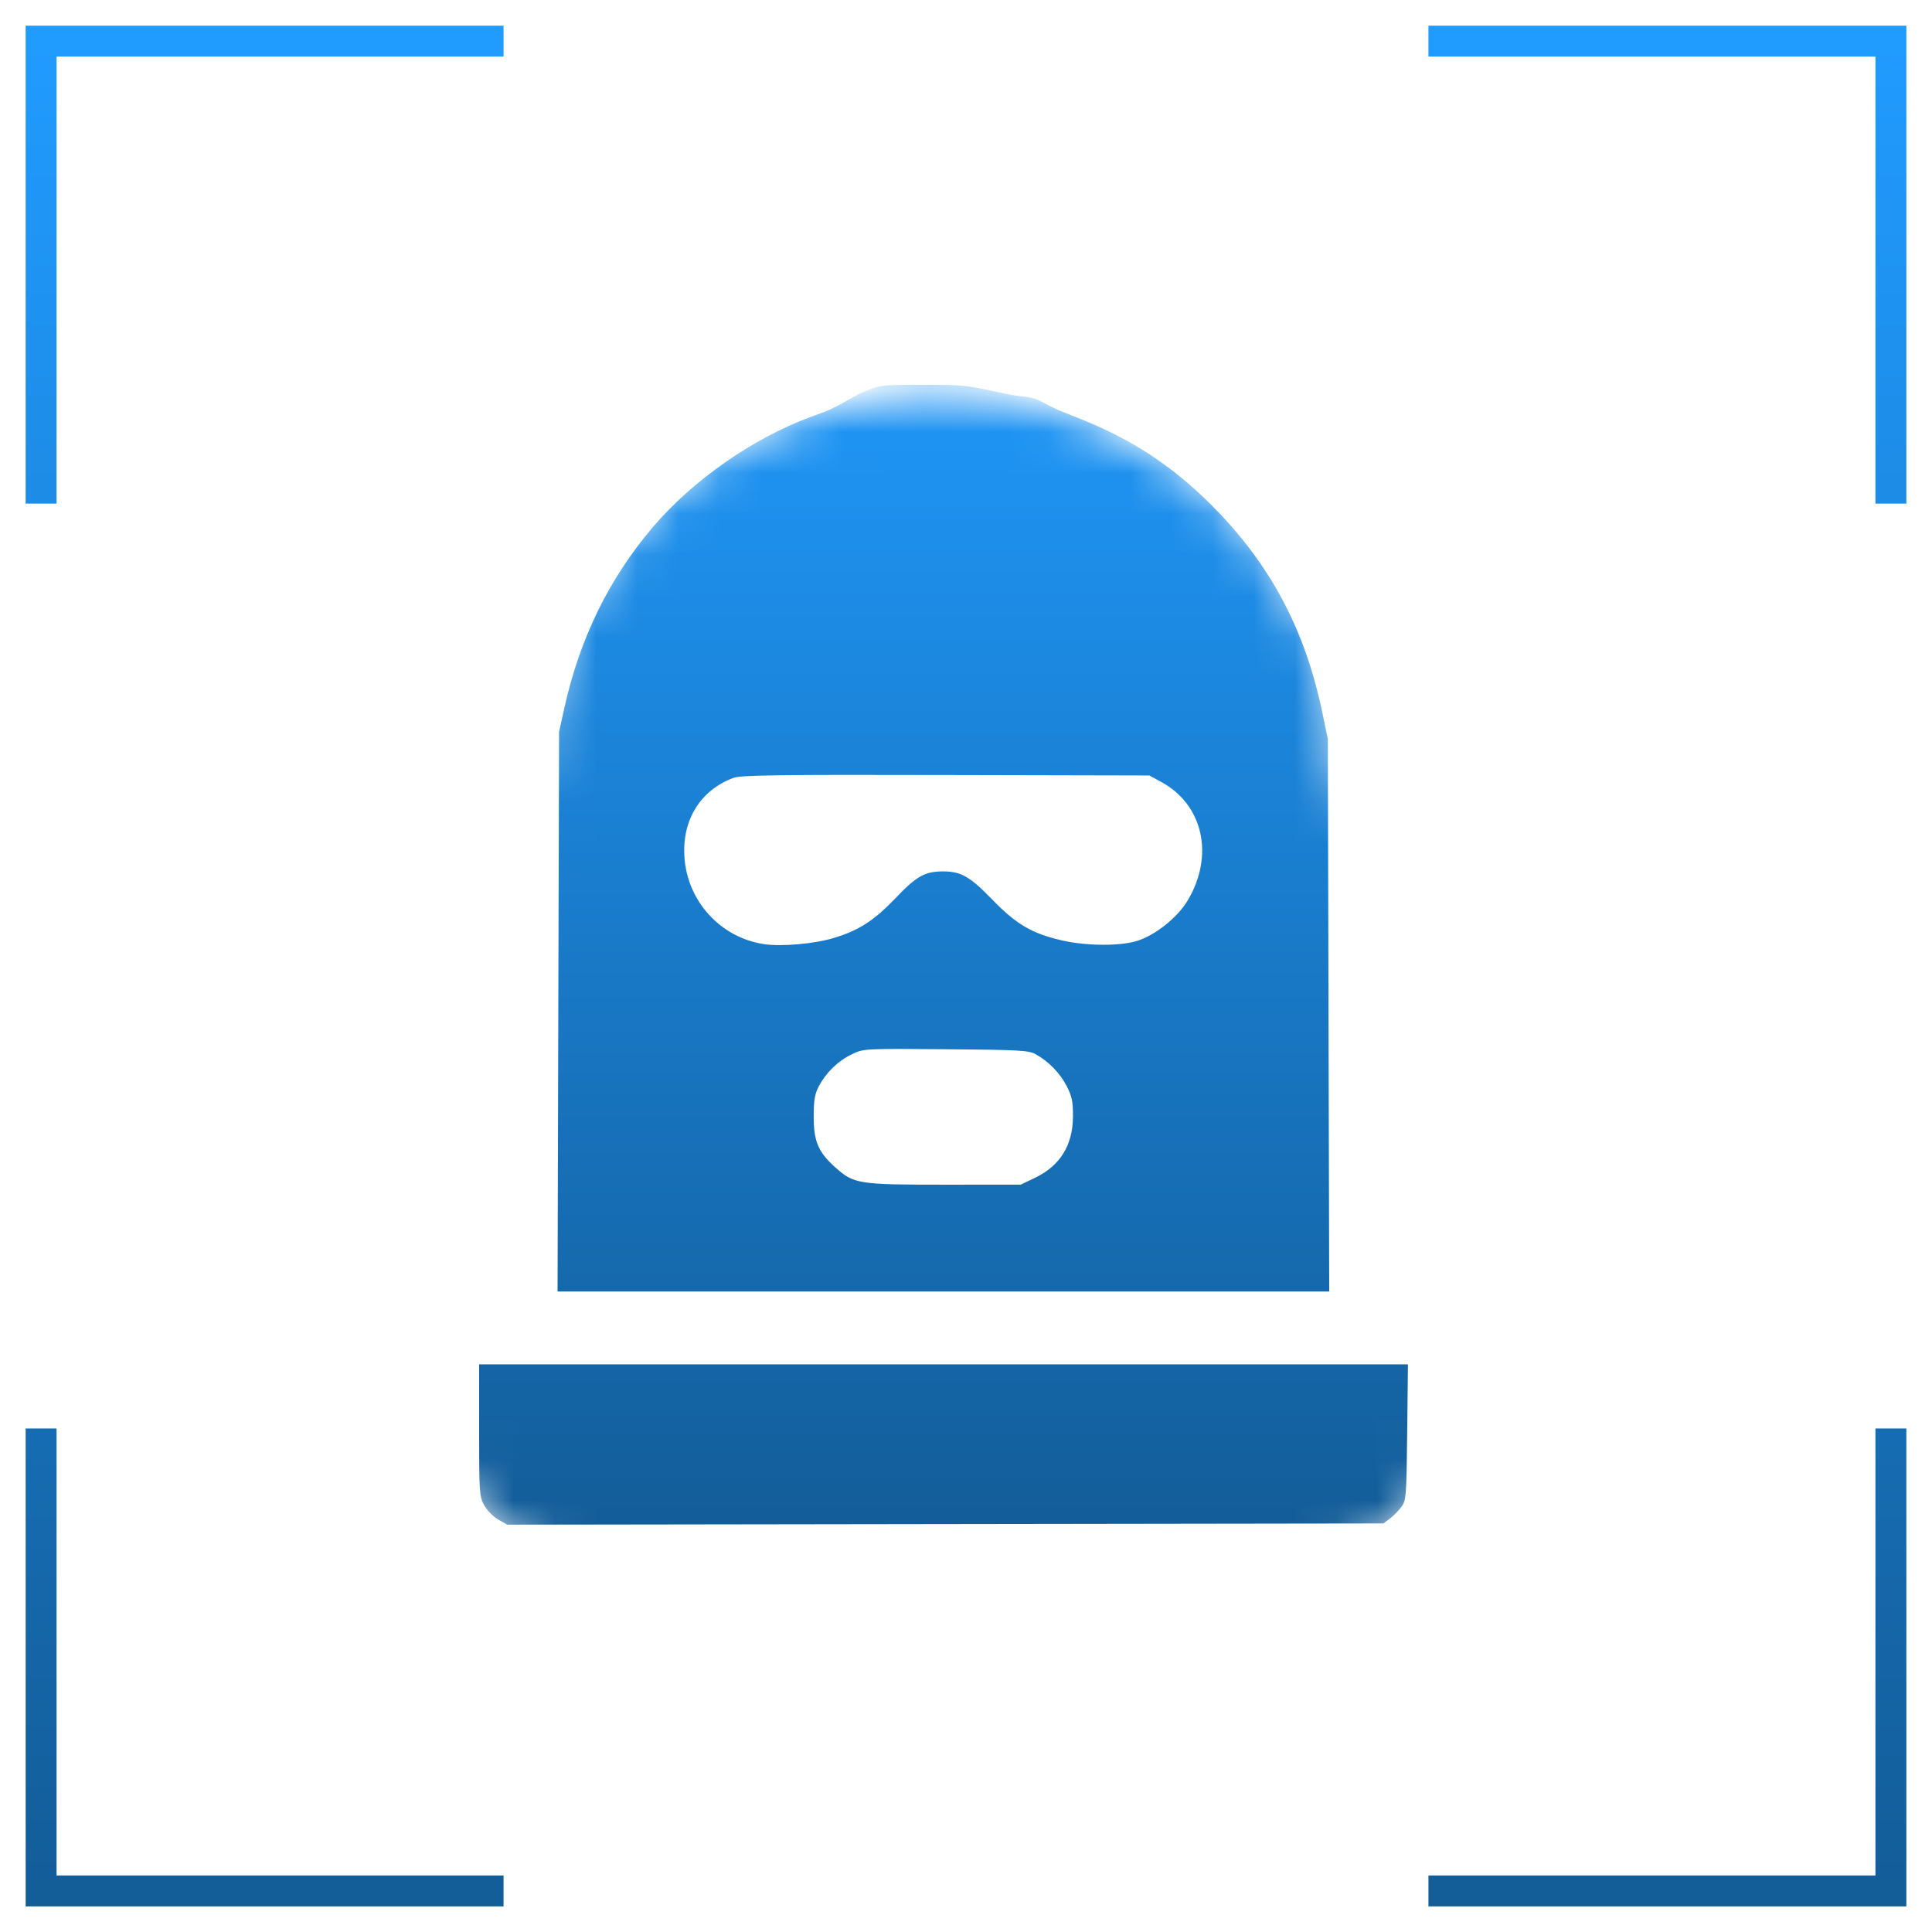 <?xml version="1.0" encoding="UTF-8"?> <svg xmlns="http://www.w3.org/2000/svg" width="47" height="47" viewBox="0 0 47 47" fill="none"><path d="M1.376 34.751V45.625H12.25V46.377H0.624L0.624 34.751H1.376ZM46.376 34.751V46.377H34.75V45.625H45.624V34.751H46.376ZM12.25 0.625V1.377H1.376V12.251H0.624L0.624 0.625L12.25 0.625ZM46.376 0.625V12.251H45.624V1.377H34.75V0.625L46.376 0.625Z" fill="url(#paint0_linear_416_70)"></path><mask id="mask0_416_70" style="mask-type:alpha" maskUnits="userSpaceOnUse" x="10" y="9" width="26" height="30"><path d="M32.606 18.86C42.467 42.482 28.237 38.374 22.849 38.374C17.46 38.374 3.953 42.482 13.092 18.86C13.092 13.756 17.461 9.617 22.849 9.617C28.238 9.617 32.606 13.756 32.606 18.86Z" fill="#D9D9D9"></path></mask><g mask="url(#mask0_416_70)"><path fill-rule="evenodd" clip-rule="evenodd" d="M22.44 9.361C21.413 9.363 21.413 9.36 20.923 9.57C20.386 9.865 20.386 9.865 20.386 9.867L20.141 9.987L19.701 10.15C18.307 10.668 16.845 11.691 15.884 12.821C14.818 14.074 14.108 15.521 13.732 17.211L13.601 17.802L13.582 24.61L13.564 31.419H22.95H32.336L32.319 24.699L32.302 17.979L32.17 17.341C31.741 15.275 30.871 13.665 29.4 12.217C28.486 11.317 27.52 10.687 26.313 10.203L25.759 9.981L25.521 9.869C25.007 9.574 25.036 9.704 24.437 9.574C23.467 9.363 23.467 9.363 22.44 9.361ZM17.837 18.925C17.04 19.226 16.596 19.939 16.649 20.834C16.713 21.921 17.529 22.816 18.599 22.97C19.023 23.031 19.823 22.959 20.285 22.818C20.896 22.633 21.267 22.393 21.787 21.848C22.302 21.309 22.497 21.2 22.943 21.199C23.378 21.198 23.596 21.323 24.137 21.882C24.724 22.488 25.107 22.712 25.844 22.88C26.431 23.013 27.234 23.019 27.654 22.892C28.098 22.757 28.645 22.323 28.892 21.907C29.546 20.811 29.27 19.577 28.249 19.022L27.96 18.865L23.008 18.854C18.89 18.844 18.019 18.856 17.837 18.925ZM20.72 25.649C20.384 25.811 20.096 26.091 19.919 26.427C19.82 26.616 19.795 26.764 19.795 27.165C19.795 27.765 19.905 28.026 20.315 28.394C20.771 28.803 20.872 28.82 22.975 28.82L24.832 28.819L25.182 28.651C25.791 28.357 26.098 27.861 26.102 27.165C26.104 26.797 26.078 26.672 25.95 26.422C25.788 26.107 25.511 25.822 25.193 25.645C25.026 25.552 24.791 25.539 23.008 25.525C21.012 25.509 21.009 25.509 20.72 25.649ZM11.656 34.793C11.656 36.315 11.662 36.406 11.778 36.617C11.846 36.74 12 36.897 12.12 36.966L12.339 37.091L22.998 37.076L33.656 37.061L33.816 36.939C33.904 36.872 34.03 36.744 34.095 36.654C34.208 36.5 34.216 36.4 34.233 34.841L34.251 33.191H22.953H11.656V34.793Z" fill="url(#paint1_linear_416_70)"></path></g><defs><linearGradient id="paint0_linear_416_70" x1="23.5" y1="1.001" x2="23.5" y2="46.001" gradientUnits="userSpaceOnUse"><stop stop-color="#209BFF"></stop><stop offset="1" stop-color="#135D99"></stop></linearGradient><linearGradient id="paint1_linear_416_70" x1="22.953" y1="6.843" x2="22.953" y2="37.088" gradientUnits="userSpaceOnUse"><stop stop-color="#209BFF"></stop><stop offset="1" stop-color="#135D99"></stop></linearGradient></defs></svg> 